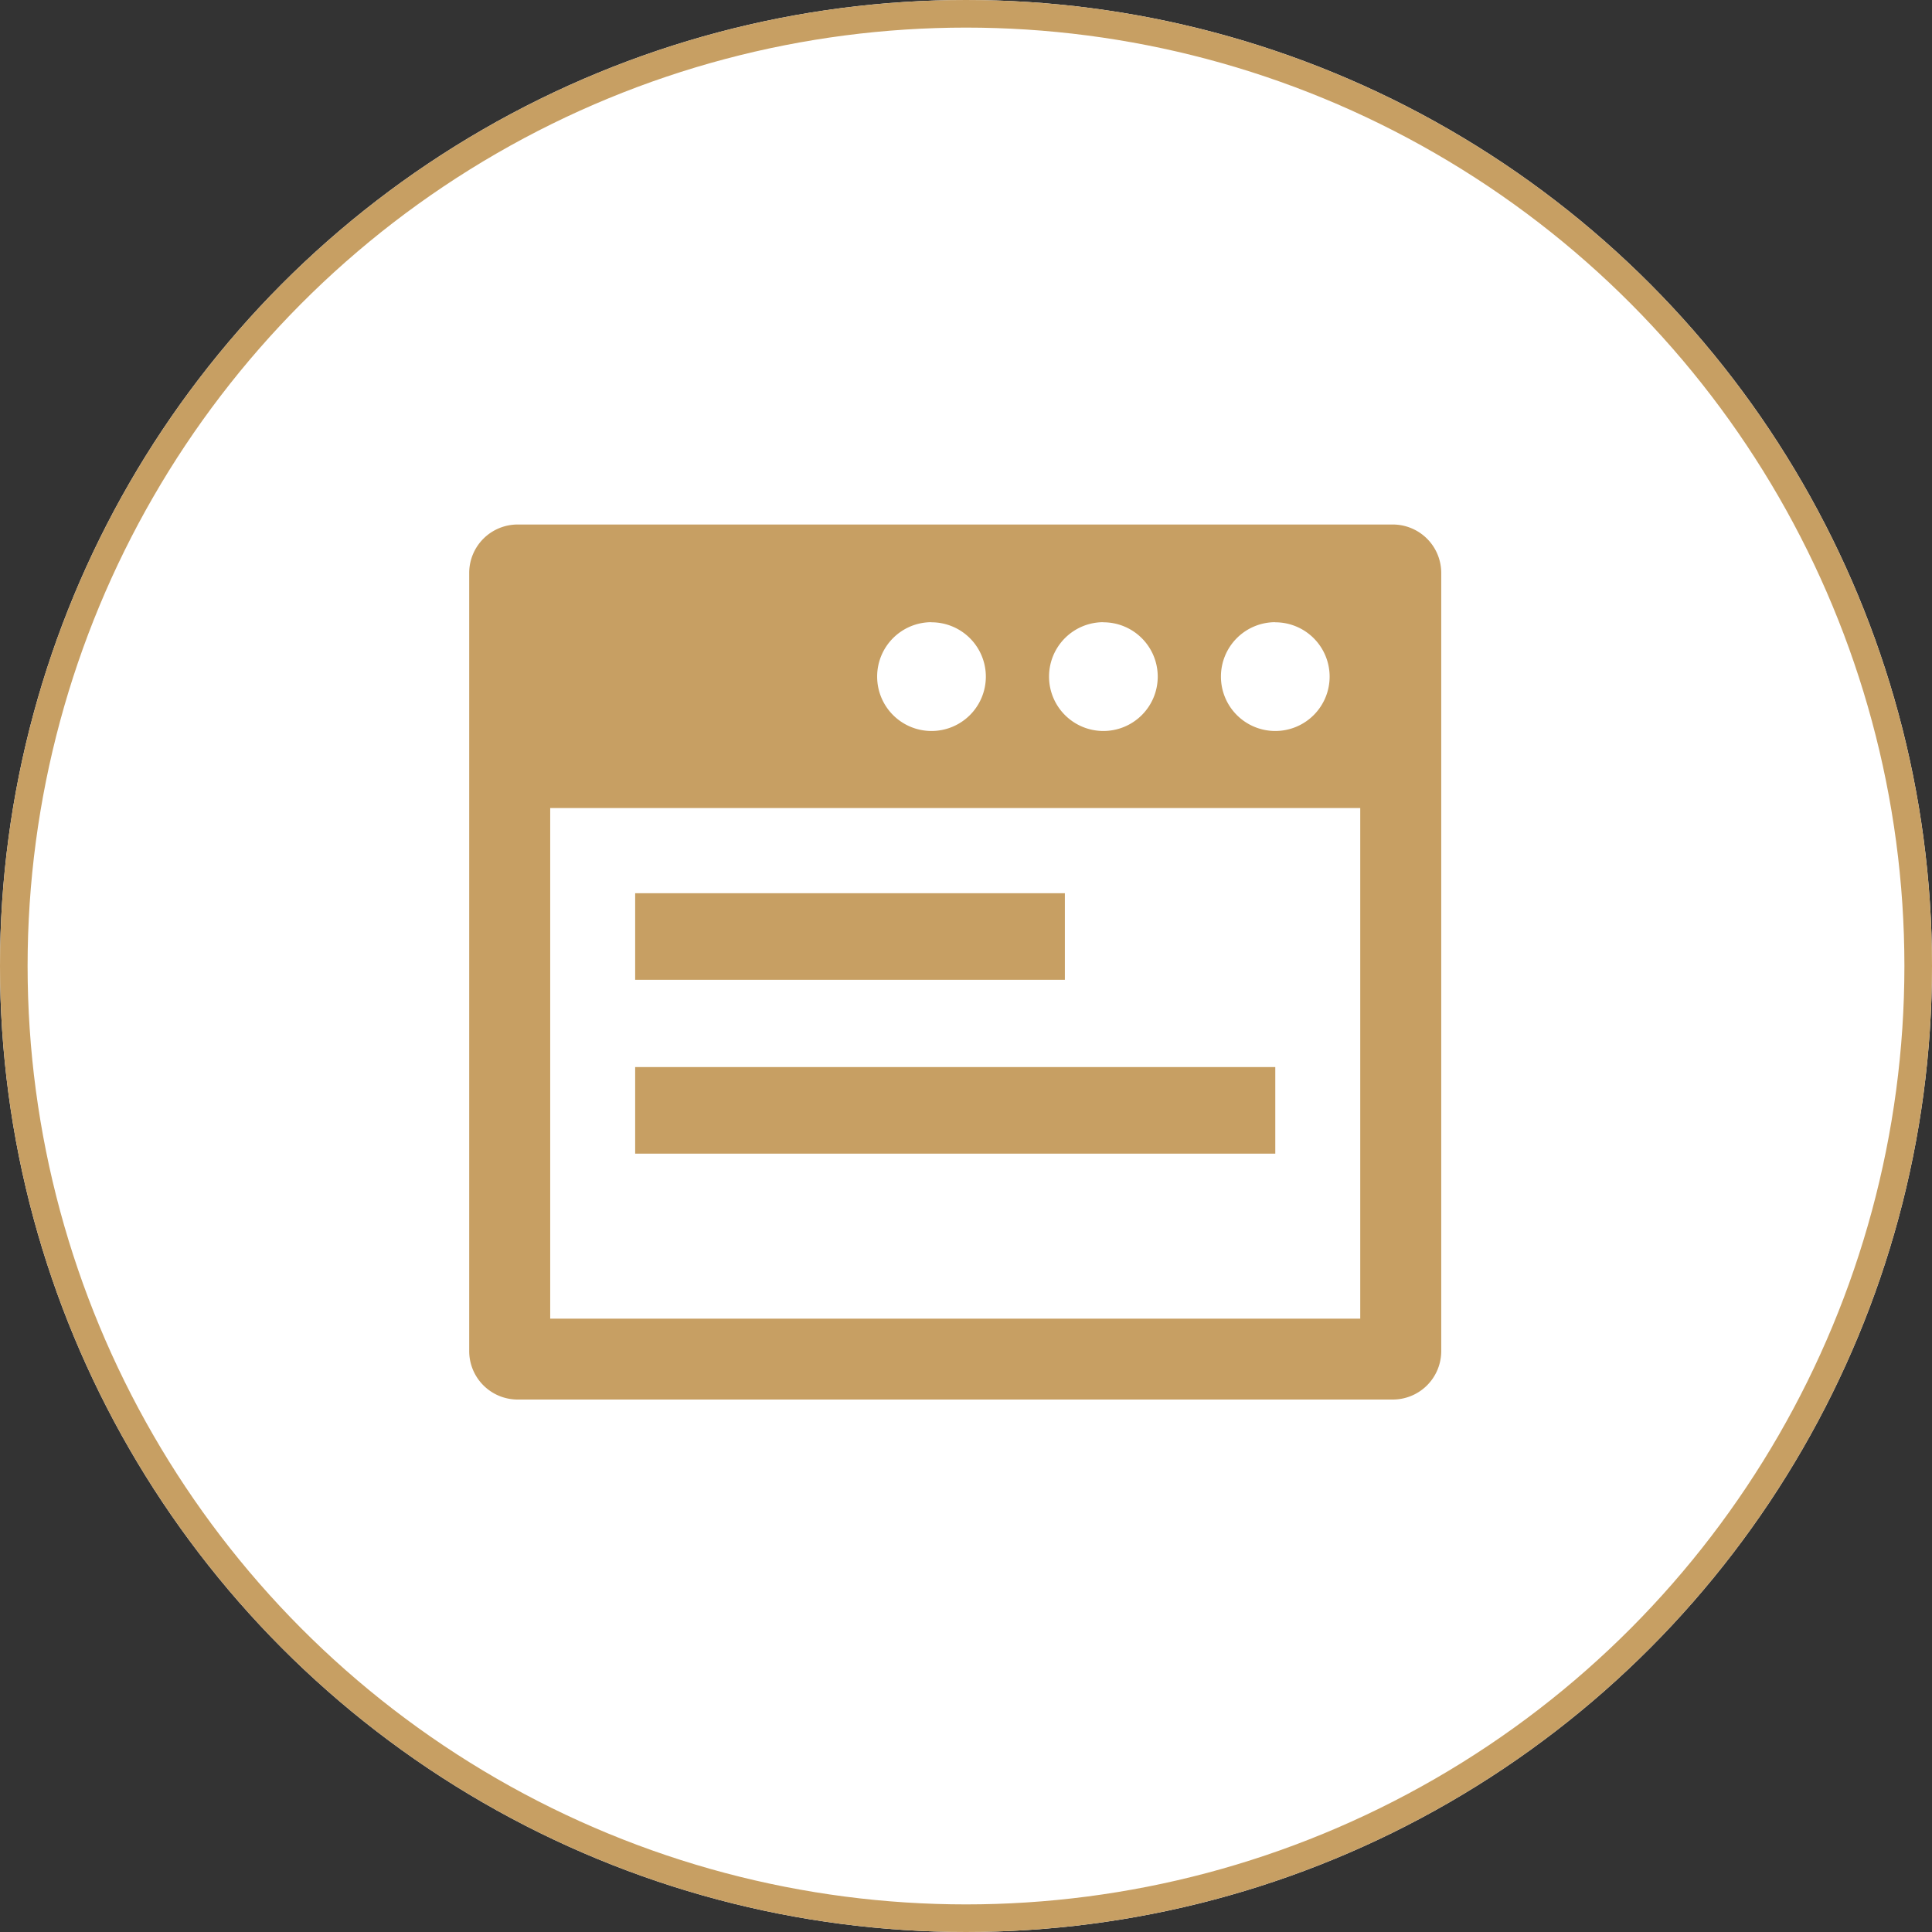 <svg xmlns="http://www.w3.org/2000/svg" width="70" height="70" viewBox="0 0 70 70"><rect x="0" y="0" width="70" height="70" fill="#333333" stroke="none"/><g transform="translate(-227 -2450)"><g transform="translate(227 2450)" fill="#fff" stroke="#c79f63" stroke-width="1"><circle cx="35" cy="35" r="35" stroke="none"/><circle cx="35" cy="35" r="34.5" fill="none"/></g><path d="M33.465,25.5H1.754A1.756,1.756,0,0,0,0,27.25v28.2a1.756,1.756,0,0,0,1.754,1.754H33.465a1.756,1.756,0,0,0,1.754-1.754V27.25A1.756,1.756,0,0,0,33.465,25.5Zm-4.259,3.543a1.969,1.969,0,1,1-1.969,1.969A1.969,1.969,0,0,1,29.206,29.039Zm-6.228,0a1.969,1.969,0,1,1-1.969,1.969A1.969,1.969,0,0,1,22.978,29.039Zm-6.228,0a1.969,1.969,0,1,1-1.969,1.969A1.969,1.969,0,0,1,16.751,29.039ZM32.284,54.273H2.935v-18.5H32.284v18.5Z" transform="translate(244 2443.504)" fill="#c79f63"/><rect width="15.569" height="3.137" transform="translate(250.013 2482.363)" fill="#c79f63"/><rect width="23.193" height="3.137" transform="translate(250.013 2488.662)" fill="#c79f63"/></g></svg>